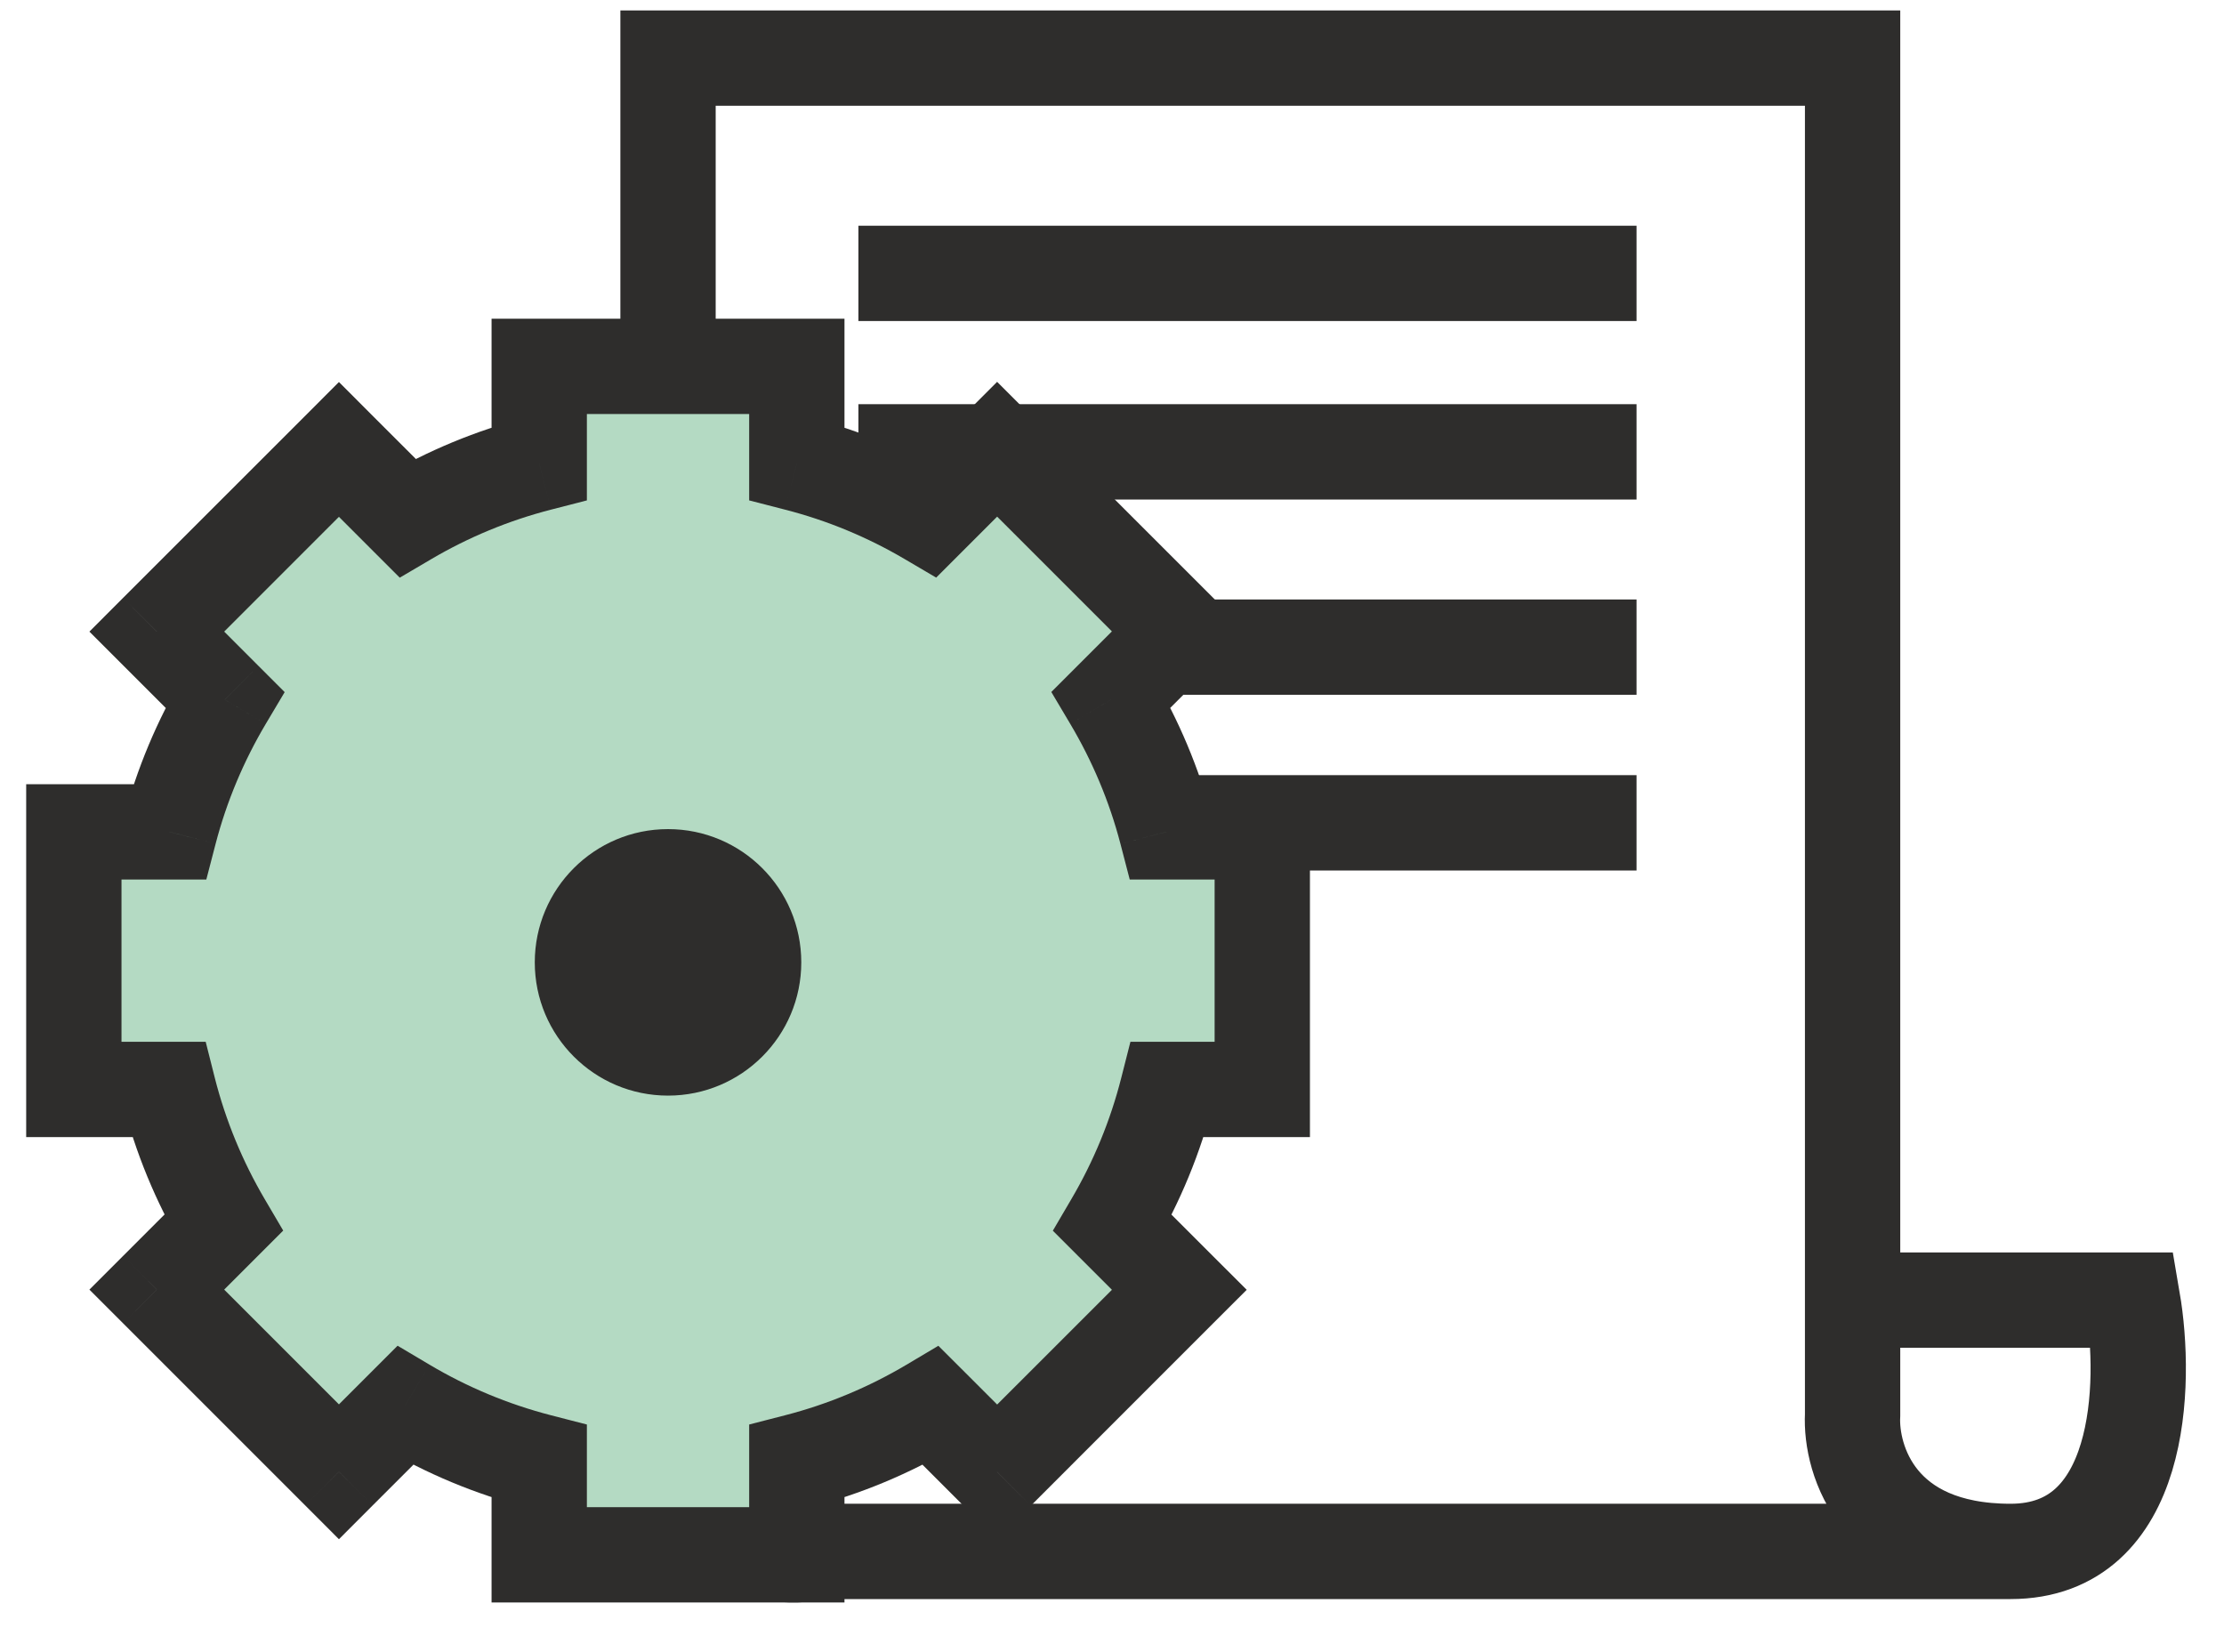 <svg width="35" height="26" viewBox="0 0 35 26" fill="none" xmlns="http://www.w3.org/2000/svg">
<path d="M31.641 24.415C29.562 24.415 29.118 22.984 29.155 22.268V20.46M31.641 24.415C33.72 24.415 33.788 21.779 33.562 20.46H29.155M31.641 24.415H12.886C12.283 24.603 10.513 24.415 10.513 21.917V0.914H29.155V20.46M13.509 4.302H25.755M25.755 7.111H13.509M18.117 10.184H25.755M25.755 12.949H18.117" stroke="#2E2D2C" stroke-width="1.5"/>
<path fill-rule="evenodd" clip-rule="evenodd" d="M12.54 5.766H8.486V7.293C7.749 7.483 7.052 7.774 6.411 8.15L5.334 7.073L2.467 9.94L3.538 11.01C3.156 11.652 2.861 12.351 2.667 13.091H1.162V17.145H2.653C2.842 17.892 3.136 18.598 3.516 19.246L2.467 20.295L5.334 23.162L6.375 22.121C7.026 22.507 7.735 22.806 8.486 22.999V24.469H12.54V22.999C13.291 22.806 13.999 22.508 14.649 22.122L15.692 23.165L18.559 20.298L17.509 19.248C17.89 18.599 18.184 17.893 18.373 17.145H19.865V13.091H18.359C18.165 12.35 17.869 11.651 17.488 11.008L18.559 9.937L15.692 7.07L14.613 8.149C13.973 7.773 13.277 7.483 12.54 7.293V5.766ZM10.513 16.492C11.257 16.492 11.86 15.889 11.86 15.145C11.86 14.401 11.257 13.798 10.513 13.798C9.769 13.798 9.166 14.401 9.166 15.145C9.166 15.889 9.769 16.492 10.513 16.492Z" fill="#B4DAC3"/>
<path d="M8.486 5.766V5.016H7.736V5.766H8.486ZM12.54 5.766H13.29V5.016H12.54V5.766ZM8.486 7.293L8.673 8.02L9.236 7.875V7.293H8.486ZM6.411 8.15L5.881 8.681L6.291 9.091L6.791 8.797L6.411 8.15ZM5.334 7.073L5.864 6.543L5.334 6.012L4.804 6.543L5.334 7.073ZM2.467 9.94L1.937 9.409L1.407 9.94L1.937 10.47L2.467 9.94ZM3.538 11.01L4.182 11.393L4.48 10.892L4.068 10.48L3.538 11.01ZM2.667 13.091V13.841H3.247L3.393 13.28L2.667 13.091ZM1.162 13.091V12.341H0.412V13.091H1.162ZM1.162 17.145H0.412V17.895H1.162V17.145ZM2.653 17.145L3.38 16.961L3.237 16.395H2.653V17.145ZM3.516 19.246L4.047 19.776L4.457 19.366L4.163 18.866L3.516 19.246ZM2.467 20.295L1.937 19.765L1.407 20.295L1.937 20.825L2.467 20.295ZM5.334 23.162L4.804 23.692L5.334 24.223L5.864 23.692L5.334 23.162ZM6.375 22.121L6.759 21.476L6.257 21.178L5.845 21.59L6.375 22.121ZM8.486 22.999H9.236V22.418L8.673 22.273L8.486 22.999ZM8.486 24.469H7.736V25.219H8.486V24.469ZM12.54 24.469V25.219H13.29V24.469H12.54ZM12.54 22.999L12.353 22.273L11.79 22.418V22.999H12.54ZM14.649 22.122L15.18 21.591L14.767 21.179L14.266 21.477L14.649 22.122ZM15.692 23.165L15.162 23.695L15.692 24.225L16.223 23.695L15.692 23.165ZM18.559 20.298L19.089 20.828L19.62 20.298L19.089 19.768L18.559 20.298ZM17.509 19.248L16.862 18.868L16.569 19.368L16.979 19.778L17.509 19.248ZM18.373 17.145V16.395H17.79L17.646 16.961L18.373 17.145ZM19.865 17.145V17.895H20.615V17.145H19.865ZM19.865 13.091H20.615V12.341H19.865V13.091ZM18.359 13.091L17.633 13.28L17.779 13.841H18.359V13.091ZM17.488 11.008L16.957 10.478L16.545 10.89L16.843 11.392L17.488 11.008ZM18.559 9.937L19.09 10.467L19.62 9.937L19.09 9.406L18.559 9.937ZM15.692 7.07L16.223 6.54L15.692 6.009L15.162 6.54L15.692 7.07ZM14.613 8.149L14.233 8.796L14.733 9.09L15.143 8.68L14.613 8.149ZM12.54 7.293H11.79V7.875L12.353 8.02L12.54 7.293ZM8.486 6.516H12.54V5.016H8.486V6.516ZM9.236 7.293V5.766H7.736V7.293H9.236ZM6.791 8.797C7.373 8.455 8.004 8.192 8.673 8.02L8.299 6.567C7.493 6.774 6.731 7.092 6.031 7.504L6.791 8.797ZM4.804 7.603L5.881 8.681L6.942 7.62L5.864 6.543L4.804 7.603ZM2.998 10.47L5.864 7.603L4.804 6.543L1.937 9.409L2.998 10.47ZM4.068 10.48L2.998 9.409L1.937 10.47L3.007 11.54L4.068 10.48ZM3.393 13.28C3.568 12.609 3.836 11.976 4.182 11.393L2.893 10.627C2.476 11.328 2.153 12.092 1.942 12.901L3.393 13.28ZM1.162 13.841H2.667V12.341H1.162V13.841ZM1.912 17.145V13.091H0.412V17.145H1.912ZM2.653 16.395H1.162V17.895H2.653V16.395ZM4.163 18.866C3.818 18.278 3.552 17.638 3.38 16.961L1.926 17.329C2.133 18.146 2.454 18.918 2.87 19.626L4.163 18.866ZM2.998 20.825L4.047 19.776L2.986 18.716L1.937 19.765L2.998 20.825ZM5.864 22.631L2.998 19.765L1.937 20.825L4.804 23.692L5.864 22.631ZM5.845 21.59L4.804 22.631L5.864 23.692L6.906 22.651L5.845 21.59ZM8.673 22.273C7.992 22.097 7.349 21.827 6.759 21.476L5.992 22.765C6.703 23.188 7.478 23.514 8.299 23.725L8.673 22.273ZM9.236 24.469V22.999H7.736V24.469H9.236ZM12.54 23.719H8.486V25.219H12.54V23.719ZM11.79 22.999V24.469H13.29V22.999H11.79ZM14.266 21.477C13.676 21.827 13.034 22.098 12.353 22.273L12.727 23.725C13.548 23.514 14.322 23.188 15.033 22.766L14.266 21.477ZM16.223 22.634L15.18 21.591L14.119 22.652L15.162 23.695L16.223 22.634ZM18.029 19.768L15.162 22.634L16.223 23.695L19.089 20.828L18.029 19.768ZM16.979 19.778L18.029 20.828L19.089 19.768L18.039 18.718L16.979 19.778ZM17.646 16.961C17.474 17.639 17.208 18.279 16.862 18.868L18.156 19.628C18.572 18.919 18.893 18.147 19.1 17.329L17.646 16.961ZM19.865 16.395H18.373V17.895H19.865V16.395ZM19.115 13.091V17.145H20.615V13.091H19.115ZM18.359 13.841H19.865V12.341H18.359V13.841ZM16.843 11.392C17.189 11.974 17.458 12.609 17.633 13.28L19.084 12.901C18.873 12.091 18.549 11.327 18.132 10.625L16.843 11.392ZM18.029 9.406L16.957 10.478L18.018 11.539L19.09 10.467L18.029 9.406ZM15.162 7.6L18.029 10.467L19.09 9.406L16.223 6.54L15.162 7.6ZM15.143 8.68L16.223 7.6L15.162 6.54L14.083 7.619L15.143 8.68ZM12.353 8.02C13.021 8.191 13.653 8.455 14.233 8.796L14.993 7.503C14.294 7.092 13.533 6.774 12.727 6.567L12.353 8.02ZM11.79 5.766V7.293H13.29V5.766H11.79ZM11.11 15.145C11.11 15.475 10.843 15.742 10.513 15.742V17.242C11.671 17.242 12.61 16.303 12.61 15.145H11.11ZM10.513 14.548C10.843 14.548 11.11 14.815 11.11 15.145H12.61C12.61 13.987 11.671 13.048 10.513 13.048V14.548ZM9.916 15.145C9.916 14.815 10.183 14.548 10.513 14.548V13.048C9.355 13.048 8.416 13.987 8.416 15.145H9.916ZM10.513 15.742C10.183 15.742 9.916 15.475 9.916 15.145H8.416C8.416 16.303 9.355 17.242 10.513 17.242V15.742Z" fill="#2E2D2C"/>
</svg>
